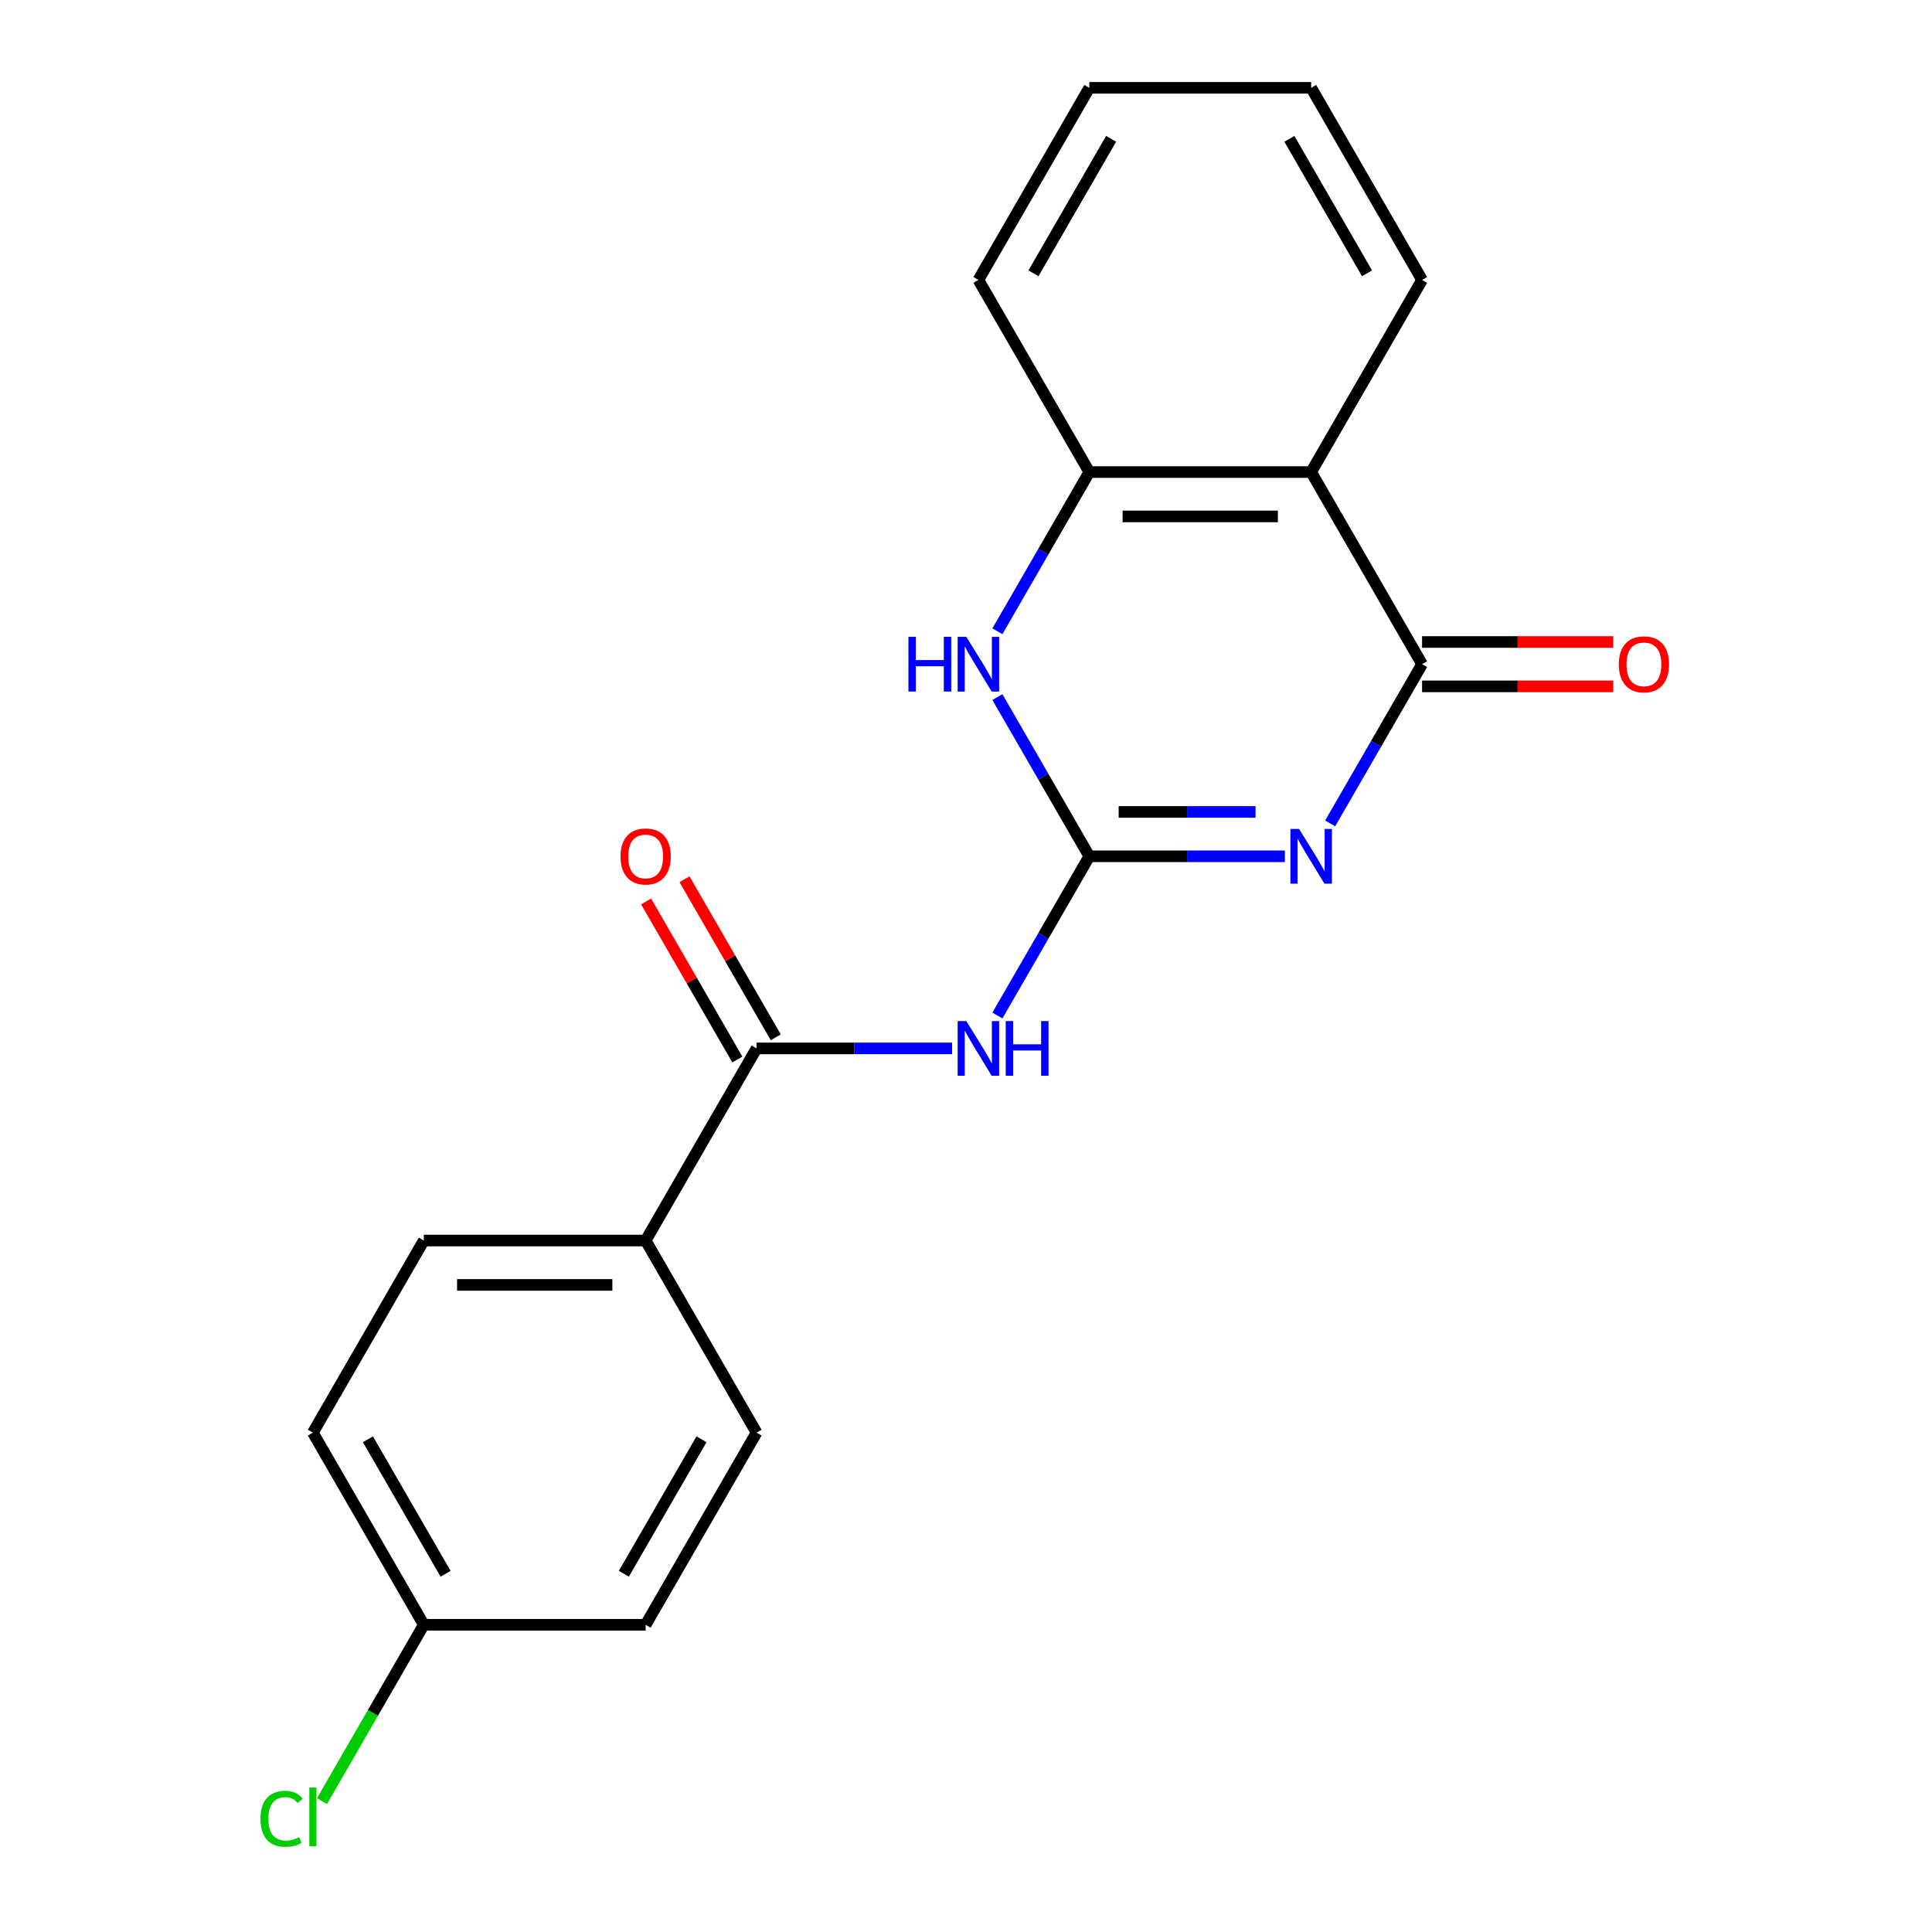 <?xml version='1.0' encoding='iso-8859-1'?>
<svg version='1.1' baseProfile='full'
              xmlns='http://www.w3.org/2000/svg'
                      xmlns:rdkit='http://www.rdkit.org/xml'
                      xmlns:xlink='http://www.w3.org/1999/xlink'
                  xml:space='preserve'
width='1000px' height='1000px' viewBox='0 0 1000 1000'>
<!-- END OF HEADER -->
<rect style='opacity:1.0;fill:#FFFFFF;stroke:none' width='1000' height='1000' x='0' y='0'> </rect>
<path class='bond-0' d='M 665.043,443.218 L 614.436,443.218' style='fill:none;fill-rule:evenodd;stroke:#0000FF;stroke-width:6px;stroke-linecap:butt;stroke-linejoin:miter;stroke-opacity:1' />
<path class='bond-0' d='M 614.436,443.218 L 563.829,443.218' style='fill:none;fill-rule:evenodd;stroke:#000000;stroke-width:6px;stroke-linecap:butt;stroke-linejoin:miter;stroke-opacity:1' />
<path class='bond-0' d='M 649.86,420.253 L 614.436,420.253' style='fill:none;fill-rule:evenodd;stroke:#0000FF;stroke-width:6px;stroke-linecap:butt;stroke-linejoin:miter;stroke-opacity:1' />
<path class='bond-0' d='M 614.436,420.253 L 579.011,420.253' style='fill:none;fill-rule:evenodd;stroke:#000000;stroke-width:6px;stroke-linecap:butt;stroke-linejoin:miter;stroke-opacity:1' />
<path class='bond-1' d='M 688.486,426.187 L 712.276,384.982' style='fill:none;fill-rule:evenodd;stroke:#0000FF;stroke-width:6px;stroke-linecap:butt;stroke-linejoin:miter;stroke-opacity:1' />
<path class='bond-1' d='M 712.276,384.982 L 736.065,343.777' style='fill:none;fill-rule:evenodd;stroke:#000000;stroke-width:6px;stroke-linecap:butt;stroke-linejoin:miter;stroke-opacity:1' />
<path class='bond-2' d='M 563.829,443.218 L 540.039,484.423' style='fill:none;fill-rule:evenodd;stroke:#000000;stroke-width:6px;stroke-linecap:butt;stroke-linejoin:miter;stroke-opacity:1' />
<path class='bond-2' d='M 540.039,484.423 L 516.249,525.628' style='fill:none;fill-rule:evenodd;stroke:#0000FF;stroke-width:6px;stroke-linecap:butt;stroke-linejoin:miter;stroke-opacity:1' />
<path class='bond-3' d='M 563.829,443.218 L 540.039,402.013' style='fill:none;fill-rule:evenodd;stroke:#000000;stroke-width:6px;stroke-linecap:butt;stroke-linejoin:miter;stroke-opacity:1' />
<path class='bond-3' d='M 540.039,402.013 L 516.249,360.807' style='fill:none;fill-rule:evenodd;stroke:#0000FF;stroke-width:6px;stroke-linecap:butt;stroke-linejoin:miter;stroke-opacity:1' />
<path class='bond-4' d='M 736.065,343.777 L 678.653,244.336' style='fill:none;fill-rule:evenodd;stroke:#000000;stroke-width:6px;stroke-linecap:butt;stroke-linejoin:miter;stroke-opacity:1' />
<path class='bond-8' d='M 736.065,355.259 L 785.542,355.259' style='fill:none;fill-rule:evenodd;stroke:#000000;stroke-width:6px;stroke-linecap:butt;stroke-linejoin:miter;stroke-opacity:1' />
<path class='bond-8' d='M 785.542,355.259 L 835.019,355.259' style='fill:none;fill-rule:evenodd;stroke:#FF0000;stroke-width:6px;stroke-linecap:butt;stroke-linejoin:miter;stroke-opacity:1' />
<path class='bond-8' d='M 736.065,332.294 L 785.542,332.294' style='fill:none;fill-rule:evenodd;stroke:#000000;stroke-width:6px;stroke-linecap:butt;stroke-linejoin:miter;stroke-opacity:1' />
<path class='bond-8' d='M 785.542,332.294 L 835.019,332.294' style='fill:none;fill-rule:evenodd;stroke:#FF0000;stroke-width:6px;stroke-linecap:butt;stroke-linejoin:miter;stroke-opacity:1' />
<path class='bond-5' d='M 492.806,542.658 L 442.199,542.658' style='fill:none;fill-rule:evenodd;stroke:#0000FF;stroke-width:6px;stroke-linecap:butt;stroke-linejoin:miter;stroke-opacity:1' />
<path class='bond-5' d='M 442.199,542.658 L 391.592,542.658' style='fill:none;fill-rule:evenodd;stroke:#000000;stroke-width:6px;stroke-linecap:butt;stroke-linejoin:miter;stroke-opacity:1' />
<path class='bond-20' d='M 516.249,326.746 L 540.039,285.541' style='fill:none;fill-rule:evenodd;stroke:#0000FF;stroke-width:6px;stroke-linecap:butt;stroke-linejoin:miter;stroke-opacity:1' />
<path class='bond-20' d='M 540.039,285.541 L 563.829,244.336' style='fill:none;fill-rule:evenodd;stroke:#000000;stroke-width:6px;stroke-linecap:butt;stroke-linejoin:miter;stroke-opacity:1' />
<path class='bond-6' d='M 678.653,244.336 L 563.829,244.336' style='fill:none;fill-rule:evenodd;stroke:#000000;stroke-width:6px;stroke-linecap:butt;stroke-linejoin:miter;stroke-opacity:1' />
<path class='bond-6' d='M 661.429,267.301 L 581.052,267.301' style='fill:none;fill-rule:evenodd;stroke:#000000;stroke-width:6px;stroke-linecap:butt;stroke-linejoin:miter;stroke-opacity:1' />
<path class='bond-16' d='M 678.653,244.336 L 736.065,144.895' style='fill:none;fill-rule:evenodd;stroke:#000000;stroke-width:6px;stroke-linecap:butt;stroke-linejoin:miter;stroke-opacity:1' />
<path class='bond-7' d='M 391.592,542.658 L 334.18,642.099' style='fill:none;fill-rule:evenodd;stroke:#000000;stroke-width:6px;stroke-linecap:butt;stroke-linejoin:miter;stroke-opacity:1' />
<path class='bond-9' d='M 401.536,536.917 L 377.92,496.012' style='fill:none;fill-rule:evenodd;stroke:#000000;stroke-width:6px;stroke-linecap:butt;stroke-linejoin:miter;stroke-opacity:1' />
<path class='bond-9' d='M 377.92,496.012 L 354.303,455.107' style='fill:none;fill-rule:evenodd;stroke:#FF0000;stroke-width:6px;stroke-linecap:butt;stroke-linejoin:miter;stroke-opacity:1' />
<path class='bond-9' d='M 381.648,548.4 L 358.032,507.495' style='fill:none;fill-rule:evenodd;stroke:#000000;stroke-width:6px;stroke-linecap:butt;stroke-linejoin:miter;stroke-opacity:1' />
<path class='bond-9' d='M 358.032,507.495 L 334.415,466.589' style='fill:none;fill-rule:evenodd;stroke:#FF0000;stroke-width:6px;stroke-linecap:butt;stroke-linejoin:miter;stroke-opacity:1' />
<path class='bond-17' d='M 563.829,244.336 L 506.417,144.895' style='fill:none;fill-rule:evenodd;stroke:#000000;stroke-width:6px;stroke-linecap:butt;stroke-linejoin:miter;stroke-opacity:1' />
<path class='bond-10' d='M 334.18,642.099 L 219.356,642.099' style='fill:none;fill-rule:evenodd;stroke:#000000;stroke-width:6px;stroke-linecap:butt;stroke-linejoin:miter;stroke-opacity:1' />
<path class='bond-10' d='M 316.957,665.064 L 236.58,665.064' style='fill:none;fill-rule:evenodd;stroke:#000000;stroke-width:6px;stroke-linecap:butt;stroke-linejoin:miter;stroke-opacity:1' />
<path class='bond-11' d='M 334.18,642.099 L 391.592,741.54' style='fill:none;fill-rule:evenodd;stroke:#000000;stroke-width:6px;stroke-linecap:butt;stroke-linejoin:miter;stroke-opacity:1' />
<path class='bond-14' d='M 219.356,642.099 L 161.944,741.54' style='fill:none;fill-rule:evenodd;stroke:#000000;stroke-width:6px;stroke-linecap:butt;stroke-linejoin:miter;stroke-opacity:1' />
<path class='bond-13' d='M 391.592,741.54 L 334.18,840.981' style='fill:none;fill-rule:evenodd;stroke:#000000;stroke-width:6px;stroke-linecap:butt;stroke-linejoin:miter;stroke-opacity:1' />
<path class='bond-13' d='M 363.092,744.974 L 322.904,814.582' style='fill:none;fill-rule:evenodd;stroke:#000000;stroke-width:6px;stroke-linecap:butt;stroke-linejoin:miter;stroke-opacity:1' />
<path class='bond-12' d='M 219.356,840.981 L 334.18,840.981' style='fill:none;fill-rule:evenodd;stroke:#000000;stroke-width:6px;stroke-linecap:butt;stroke-linejoin:miter;stroke-opacity:1' />
<path class='bond-15' d='M 219.356,840.981 L 193.005,886.622' style='fill:none;fill-rule:evenodd;stroke:#000000;stroke-width:6px;stroke-linecap:butt;stroke-linejoin:miter;stroke-opacity:1' />
<path class='bond-15' d='M 193.005,886.622 L 166.654,932.263' style='fill:none;fill-rule:evenodd;stroke:#00CC00;stroke-width:6px;stroke-linecap:butt;stroke-linejoin:miter;stroke-opacity:1' />
<path class='bond-22' d='M 219.356,840.981 L 161.944,741.54' style='fill:none;fill-rule:evenodd;stroke:#000000;stroke-width:6px;stroke-linecap:butt;stroke-linejoin:miter;stroke-opacity:1' />
<path class='bond-22' d='M 230.632,814.582 L 190.444,744.974' style='fill:none;fill-rule:evenodd;stroke:#000000;stroke-width:6px;stroke-linecap:butt;stroke-linejoin:miter;stroke-opacity:1' />
<path class='bond-18' d='M 736.065,144.895 L 678.653,45.455' style='fill:none;fill-rule:evenodd;stroke:#000000;stroke-width:6px;stroke-linecap:butt;stroke-linejoin:miter;stroke-opacity:1' />
<path class='bond-18' d='M 707.565,141.462 L 667.377,71.853' style='fill:none;fill-rule:evenodd;stroke:#000000;stroke-width:6px;stroke-linecap:butt;stroke-linejoin:miter;stroke-opacity:1' />
<path class='bond-21' d='M 506.417,144.895 L 563.829,45.455' style='fill:none;fill-rule:evenodd;stroke:#000000;stroke-width:6px;stroke-linecap:butt;stroke-linejoin:miter;stroke-opacity:1' />
<path class='bond-21' d='M 534.917,141.462 L 575.105,71.853' style='fill:none;fill-rule:evenodd;stroke:#000000;stroke-width:6px;stroke-linecap:butt;stroke-linejoin:miter;stroke-opacity:1' />
<path class='bond-19' d='M 678.653,45.455 L 563.829,45.455' style='fill:none;fill-rule:evenodd;stroke:#000000;stroke-width:6px;stroke-linecap:butt;stroke-linejoin:miter;stroke-opacity:1' />
<path  class='atom-0' d='M 672.393 429.058
L 681.673 444.058
Q 682.593 445.538, 684.073 448.218
Q 685.553 450.898, 685.633 451.058
L 685.633 429.058
L 689.393 429.058
L 689.393 457.378
L 685.513 457.378
L 675.553 440.978
Q 674.393 439.058, 673.153 436.858
Q 671.953 434.658, 671.593 433.978
L 671.593 457.378
L 667.913 457.378
L 667.913 429.058
L 672.393 429.058
' fill='#0000FF'/>
<path  class='atom-3' d='M 500.157 528.498
L 509.437 543.498
Q 510.357 544.978, 511.837 547.658
Q 513.317 550.338, 513.397 550.498
L 513.397 528.498
L 517.157 528.498
L 517.157 556.818
L 513.277 556.818
L 503.317 540.418
Q 502.157 538.498, 500.917 536.298
Q 499.717 534.098, 499.357 533.418
L 499.357 556.818
L 495.677 556.818
L 495.677 528.498
L 500.157 528.498
' fill='#0000FF'/>
<path  class='atom-3' d='M 520.557 528.498
L 524.397 528.498
L 524.397 540.538
L 538.877 540.538
L 538.877 528.498
L 542.717 528.498
L 542.717 556.818
L 538.877 556.818
L 538.877 543.738
L 524.397 543.738
L 524.397 556.818
L 520.557 556.818
L 520.557 528.498
' fill='#0000FF'/>
<path  class='atom-4' d='M 470.197 329.617
L 474.037 329.617
L 474.037 341.657
L 488.517 341.657
L 488.517 329.617
L 492.357 329.617
L 492.357 357.937
L 488.517 357.937
L 488.517 344.857
L 474.037 344.857
L 474.037 357.937
L 470.197 357.937
L 470.197 329.617
' fill='#0000FF'/>
<path  class='atom-4' d='M 500.157 329.617
L 509.437 344.617
Q 510.357 346.097, 511.837 348.777
Q 513.317 351.457, 513.397 351.617
L 513.397 329.617
L 517.157 329.617
L 517.157 357.937
L 513.277 357.937
L 503.317 341.537
Q 502.157 339.617, 500.917 337.417
Q 499.717 335.217, 499.357 334.537
L 499.357 357.937
L 495.677 357.937
L 495.677 329.617
L 500.157 329.617
' fill='#0000FF'/>
<path  class='atom-9' d='M 837.89 343.857
Q 837.89 337.057, 841.25 333.257
Q 844.61 329.457, 850.89 329.457
Q 857.17 329.457, 860.53 333.257
Q 863.89 337.057, 863.89 343.857
Q 863.89 350.737, 860.49 354.657
Q 857.09 358.537, 850.89 358.537
Q 844.65 358.537, 841.25 354.657
Q 837.89 350.777, 837.89 343.857
M 850.89 355.337
Q 855.21 355.337, 857.53 352.457
Q 859.89 349.537, 859.89 343.857
Q 859.89 338.297, 857.53 335.497
Q 855.21 332.657, 850.89 332.657
Q 846.57 332.657, 844.21 335.457
Q 841.89 338.257, 841.89 343.857
Q 841.89 349.577, 844.21 352.457
Q 846.57 355.337, 850.89 355.337
' fill='#FF0000'/>
<path  class='atom-10' d='M 321.18 443.298
Q 321.18 436.498, 324.54 432.698
Q 327.9 428.898, 334.18 428.898
Q 340.46 428.898, 343.82 432.698
Q 347.18 436.498, 347.18 443.298
Q 347.18 450.178, 343.78 454.098
Q 340.38 457.978, 334.18 457.978
Q 327.94 457.978, 324.54 454.098
Q 321.18 450.218, 321.18 443.298
M 334.18 454.778
Q 338.5 454.778, 340.82 451.898
Q 343.18 448.978, 343.18 443.298
Q 343.18 437.738, 340.82 434.938
Q 338.5 432.098, 334.18 432.098
Q 329.86 432.098, 327.5 434.898
Q 325.18 437.698, 325.18 443.298
Q 325.18 449.018, 327.5 451.898
Q 329.86 454.778, 334.18 454.778
' fill='#FF0000'/>
<path  class='atom-16' d='M 134.824 941.402
Q 134.824 934.362, 138.104 930.682
Q 141.424 926.962, 147.704 926.962
Q 153.544 926.962, 156.664 931.082
L 154.024 933.242
Q 151.744 930.242, 147.704 930.242
Q 143.424 930.242, 141.144 933.122
Q 138.904 935.962, 138.904 941.402
Q 138.904 947.002, 141.224 949.882
Q 143.584 952.762, 148.144 952.762
Q 151.264 952.762, 154.904 950.882
L 156.024 953.882
Q 154.544 954.842, 152.304 955.402
Q 150.064 955.962, 147.584 955.962
Q 141.424 955.962, 138.104 952.202
Q 134.824 948.442, 134.824 941.402
' fill='#00CC00'/>
<path  class='atom-16' d='M 160.104 925.242
L 163.784 925.242
L 163.784 955.602
L 160.104 955.602
L 160.104 925.242
' fill='#00CC00'/>
</svg>
